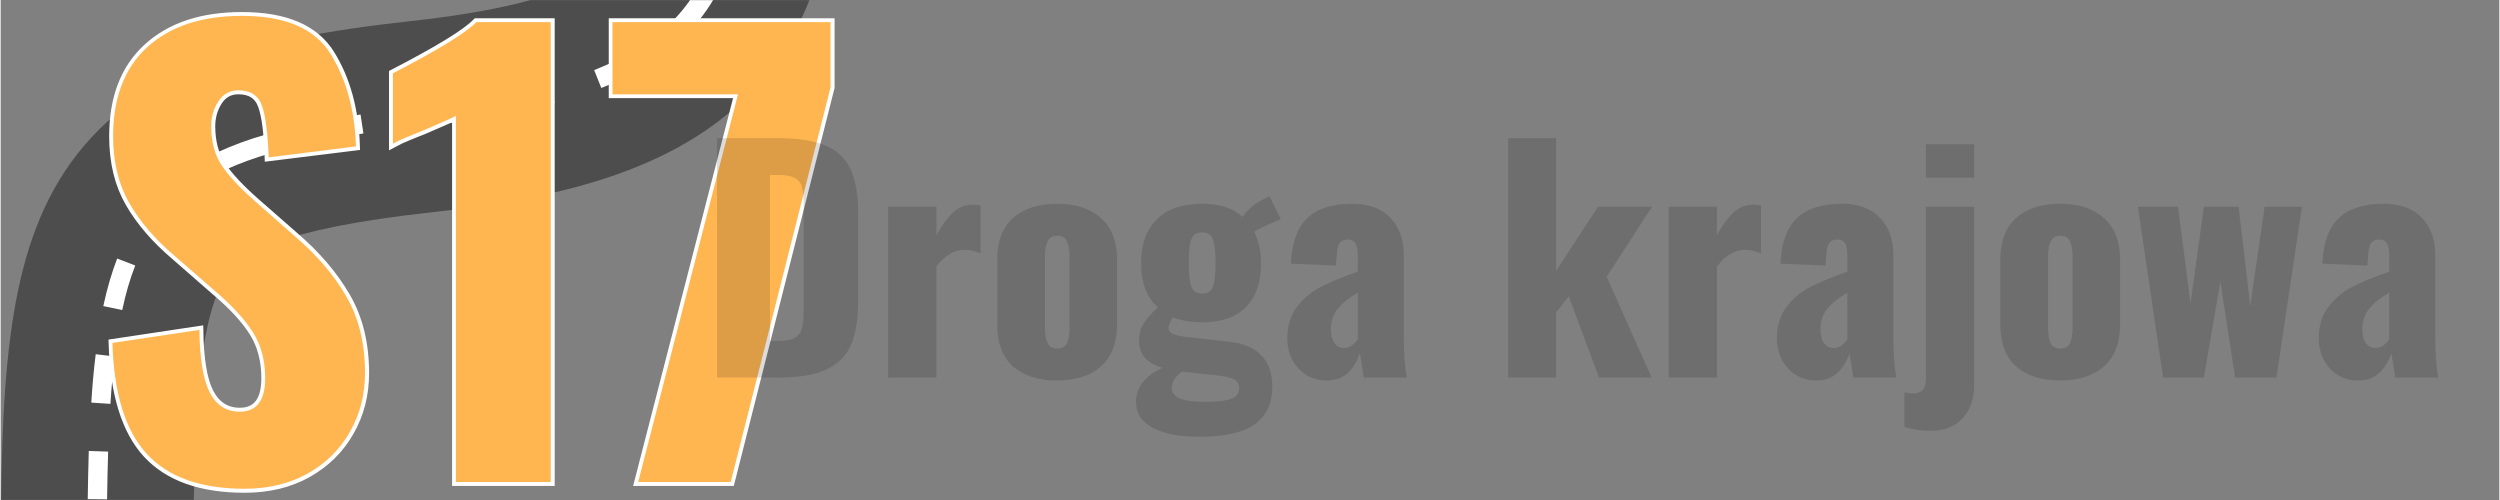 <svg xmlns="http://www.w3.org/2000/svg" xmlns:xlink="http://www.w3.org/1999/xlink" width="300" zoomAndPan="magnify" viewBox="0 0 224.88 45" height="60" preserveAspectRatio="xMidYMid meet" version="1.0"><rect x="0" y="0" width="224.88" height="45" fill="#808080" stroke="none"/><defs><filter x="0%" y="0%" width="100%" height="100%" id="8e6467de57"><feColorMatrix values="0 0 0 0 1 0 0 0 0 1 0 0 0 0 1 0 0 0 1 0" color-interpolation-filters="sRGB"/></filter><g/><clipPath id="fbb686f507"><path d="M 0 0.012 L 75.711 0.012 L 75.711 44.988 L 0 44.988 Z M 0 0.012 " clip-rule="nonzero"/></clipPath><clipPath id="1fe4d2dc34"><path d="M 7 0.012 L 68 0.012 L 68 44.988 L 7 44.988 Z M 7 0.012 " clip-rule="nonzero"/></clipPath><clipPath id="f8fd83a583"><path d="M 6 0.012 L 79 0.012 L 79 44.988 L 6 44.988 Z M 6 0.012 " clip-rule="nonzero"/></clipPath><mask id="4899809a65"><g filter="url(#8e6467de57)"><rect x="-22.488" width="269.856" fill="#000000" y="-4.5" height="54" fill-opacity="0.14"/></g></mask><clipPath id="0161291055"><rect x="0" width="159" y="0" height="41"/></clipPath></defs><g clip-path="url(#fbb686f507)"><path fill="#4d4d4d" d="M 17.355 51.414 L 0 51.414 C 0 35.004 0.398 23.629 5.734 15.488 C 11.715 6.367 22.105 3.527 36.91 1.898 C 50.746 0.387 54.227 -2.434 55.629 -4.422 C 57.918 -7.66 58.352 -13.906 58.352 -24.297 L 75.711 -24.297 C 75.711 -12.09 75.273 -2.152 69.805 5.57 C 62.934 15.242 50.289 17.836 38.801 19.105 C 24.891 20.637 21.652 22.832 20.254 24.973 C 17.566 29.059 17.355 39.355 17.355 51.414 Z M 17.355 51.414 " fill-opacity="1" fill-rule="nonzero"/></g><g clip-path="url(#1fe4d2dc34)"><path fill="#ffffff" d="M 9.578 44.941 L 7.836 44.922 C 7.855 43.332 7.895 41.91 7.93 40.586 L 9.672 40.645 C 9.633 41.949 9.598 43.367 9.578 44.941 Z M 9.879 36.348 L 8.156 36.234 C 8.254 34.645 8.387 33.203 8.555 31.879 L 10.277 32.09 C 10.105 33.375 9.977 34.777 9.879 36.348 Z M 10.941 27.906 L 9.238 27.547 C 9.578 25.957 9.992 24.555 10.484 23.27 L 12.113 23.895 C 11.641 25.086 11.262 26.391 10.941 27.906 Z M 14.023 20.277 L 12.605 19.273 C 13.496 18.023 14.516 16.945 15.746 15.98 L 16.828 17.344 C 15.73 18.195 14.801 19.16 14.023 20.277 Z M 20.348 15.223 L 19.629 13.652 C 20.875 13.086 22.238 12.574 23.812 12.121 L 24.305 13.785 C 22.809 14.223 21.52 14.695 20.348 15.223 Z M 28.41 12.762 L 28.07 11.059 C 29.395 10.797 30.812 10.551 32.387 10.305 L 32.648 12.008 C 31.098 12.27 29.715 12.5 28.41 12.762 Z M 36.91 11.477 L 36.699 9.754 C 37.039 9.715 37.402 9.68 37.762 9.641 C 38.875 9.527 39.957 9.375 40.996 9.242 L 41.242 10.965 C 40.203 11.117 39.105 11.25 37.969 11.363 C 37.59 11.402 37.25 11.438 36.91 11.477 Z M 45.559 10.246 L 45.238 8.543 C 46.711 8.258 48.113 7.938 49.402 7.598 L 49.855 9.262 C 48.512 9.641 47.074 9.961 45.559 10.246 Z M 54.059 7.918 L 53.414 6.309 C 54.793 5.762 56.062 5.156 57.16 4.492 L 58.07 5.969 C 56.875 6.688 55.531 7.332 54.059 7.918 Z M 61.629 3.188 L 60.398 1.977 C 61.363 1.008 62.156 -0.051 62.859 -1.281 L 64.371 -0.43 C 63.613 0.934 62.707 2.105 61.629 3.188 Z M 66.113 -4.574 L 64.449 -5.086 C 64.828 -6.316 65.129 -7.66 65.375 -9.172 L 67.098 -8.91 C 66.832 -7.301 66.531 -5.879 66.113 -4.574 Z M 67.59 -13.262 L 65.867 -13.395 C 65.961 -14.68 66.039 -16.082 66.094 -17.672 L 67.836 -17.613 C 67.762 -16.008 67.703 -14.586 67.59 -13.262 Z M 67.59 -13.262 " fill-opacity="1" fill-rule="nonzero"/></g><g clip-path="url(#f8fd83a583)"><path stroke-linecap="butt" transform="matrix(1.533, 0, 0, 1.533, -21.734, -8.736)" fill="none" stroke-linejoin="miter" d="M 28.506 34.399 C 25.929 34.399 24.013 33.716 22.754 32.348 C 21.5 30.982 20.83 28.808 20.743 25.831 L 25.845 25.064 C 25.868 26.779 26.07 28.008 26.457 28.752 C 26.847 29.493 27.433 29.866 28.213 29.866 C 29.212 29.866 29.711 29.211 29.711 27.898 C 29.711 26.856 29.472 25.959 28.995 25.205 C 28.516 24.445 27.767 23.632 26.74 22.771 L 24.413 20.737 C 23.259 19.759 22.362 18.721 21.727 17.621 C 21.093 16.52 20.777 15.215 20.777 13.706 C 20.777 11.438 21.449 9.695 22.795 8.475 C 24.14 7.249 25.988 6.635 28.343 6.635 C 30.899 6.635 32.637 7.381 33.559 8.872 C 34.482 10.358 34.976 12.167 35.04 14.3 L 29.905 14.935 C 29.862 13.536 29.734 12.532 29.523 11.925 C 29.311 11.311 28.85 11.005 28.139 11.005 C 27.629 11.005 27.237 11.222 26.959 11.655 C 26.684 12.088 26.546 12.572 26.546 13.105 C 26.546 14.015 26.747 14.782 27.155 15.406 C 27.568 16.025 28.231 16.736 29.14 17.539 L 31.378 19.499 C 32.708 20.633 33.738 21.836 34.472 23.105 C 35.208 24.369 35.578 25.867 35.578 27.605 C 35.578 28.869 35.282 30.018 34.691 31.053 C 34.105 32.085 33.276 32.901 32.209 33.505 C 31.141 34.101 29.905 34.399 28.506 34.399 Z M 40.909 12.501 C 40.664 12.636 40.019 12.927 38.972 13.372 C 38.794 13.436 38.513 13.548 38.134 13.706 C 37.759 13.857 37.451 14.002 37.206 14.137 L 37.206 10.004 C 39.877 8.625 41.508 7.623 42.106 7.002 L 46.474 7.002 L 46.474 33.999 L 40.909 33.999 Z M 57.471 11.232 L 50.106 11.232 L 50.106 7.002 L 62.906 7.002 L 62.906 10.834 L 57.04 33.999 L 51.604 33.999 Z M 57.471 11.232 " stroke="#ffffff" stroke-width="0.458" stroke-opacity="1" stroke-miterlimit="4"/></g><g fill="#ffb651" fill-opacity="1"><g transform="translate(7.917, 43.38)"><g><path d="M 14.047 0.609 C 10.098 0.609 7.16 -0.438 5.234 -2.531 C 3.305 -4.625 2.273 -7.953 2.141 -12.516 L 9.969 -13.688 C 10 -11.07 10.312 -9.191 10.906 -8.047 C 11.5 -6.898 12.395 -6.328 13.594 -6.328 C 15.125 -6.328 15.891 -7.332 15.891 -9.344 C 15.891 -10.945 15.52 -12.328 14.781 -13.484 C 14.051 -14.641 12.906 -15.883 11.344 -17.219 L 7.766 -20.328 C 5.992 -21.828 4.625 -23.422 3.656 -25.109 C 2.688 -26.797 2.203 -28.797 2.203 -31.109 C 2.203 -34.586 3.227 -37.266 5.281 -39.141 C 7.344 -41.016 10.18 -41.953 13.797 -41.953 C 17.711 -41.953 20.375 -40.805 21.781 -38.516 C 23.195 -36.234 23.957 -33.461 24.062 -30.203 L 16.203 -29.219 C 16.129 -31.363 15.93 -32.906 15.609 -33.844 C 15.285 -34.781 14.578 -35.25 13.484 -35.25 C 12.703 -35.25 12.098 -34.914 11.672 -34.25 C 11.242 -33.594 11.031 -32.852 11.031 -32.031 C 11.031 -30.633 11.344 -29.457 11.969 -28.5 C 12.602 -27.551 13.617 -26.461 15.016 -25.234 L 18.438 -22.219 C 20.488 -20.488 22.07 -18.648 23.188 -16.703 C 24.312 -14.766 24.875 -12.469 24.875 -9.812 C 24.875 -7.863 24.422 -6.098 23.516 -4.516 C 22.617 -2.93 21.352 -1.68 19.719 -0.766 C 18.082 0.148 16.191 0.609 14.047 0.609 Z M 14.047 0.609 "/></g></g></g><g fill="#ffb651" fill-opacity="1"><g transform="translate(34.175, 43.38)"><g><path d="M 6.797 -32.953 C 6.422 -32.754 5.43 -32.312 3.828 -31.625 C 3.555 -31.52 3.129 -31.348 2.547 -31.109 C 1.973 -30.879 1.5 -30.66 1.125 -30.453 L 1.125 -36.781 C 5.207 -38.895 7.711 -40.43 8.641 -41.391 L 15.328 -41.391 L 15.328 0 L 6.797 0 Z M 6.797 -32.953 "/></g></g></g><g fill="#ffb651" fill-opacity="1"><g transform="translate(54.048, 43.38)"><g><path d="M 12.312 -34.891 L 1.016 -34.891 L 1.016 -41.391 L 20.641 -41.391 L 20.641 -35.516 L 11.656 0 L 3.328 0 Z M 12.312 -34.891 "/></g></g></g><g mask="url(#4899809a65)"><g transform="matrix(1, 0, 0, 1, 62, 1)"><g clip-path="url(#0161291055)"><g fill="#000000" fill-opacity="1"><g transform="translate(0.879, 32.979)"><g><path d="M 1.594 -21.547 L 7.047 -21.547 C 8.91 -21.547 10.363 -21.316 11.406 -20.859 C 12.457 -20.398 13.203 -19.676 13.641 -18.688 C 14.078 -17.707 14.297 -16.391 14.297 -14.734 L 14.297 -6.922 C 14.297 -5.254 14.078 -3.922 13.641 -2.922 C 13.203 -1.93 12.461 -1.195 11.422 -0.719 C 10.391 -0.238 8.953 0 7.109 0 L 1.594 0 Z M 7.109 -3.297 C 7.797 -3.297 8.301 -3.395 8.625 -3.594 C 8.957 -3.801 9.164 -4.098 9.25 -4.484 C 9.344 -4.867 9.391 -5.43 9.391 -6.172 L 9.391 -15.562 C 9.391 -16.258 9.336 -16.785 9.234 -17.141 C 9.141 -17.504 8.926 -17.773 8.594 -17.953 C 8.27 -18.141 7.766 -18.234 7.078 -18.234 L 6.359 -18.234 L 6.359 -3.297 Z M 7.109 -3.297 "/></g></g></g><g fill="#000000" fill-opacity="1"><g transform="translate(16.47, 32.979)"><g><path d="M 1.406 -15.375 L 5.75 -15.375 L 5.75 -12.828 C 6.281 -13.766 6.789 -14.453 7.281 -14.891 C 7.781 -15.336 8.367 -15.562 9.047 -15.562 C 9.297 -15.562 9.52 -15.535 9.719 -15.484 L 9.719 -11.172 C 9.188 -11.391 8.711 -11.5 8.297 -11.5 C 7.359 -11.5 6.508 -11 5.75 -10 L 5.75 0 L 1.406 0 Z M 1.406 -15.375 "/></g></g></g><g fill="#000000" fill-opacity="1"><g transform="translate(26.661, 32.979)"><g><path d="M 6.406 0.266 C 4.727 0.266 3.41 -0.156 2.453 -1 C 1.504 -1.852 1.031 -3.109 1.031 -4.766 L 1.031 -10.609 C 1.031 -12.266 1.504 -13.516 2.453 -14.359 C 3.41 -15.211 4.727 -15.641 6.406 -15.641 C 8.094 -15.641 9.414 -15.207 10.375 -14.344 C 11.332 -13.488 11.812 -12.242 11.812 -10.609 L 11.812 -4.766 C 11.812 -3.129 11.332 -1.879 10.375 -1.016 C 9.414 -0.16 8.094 0.266 6.406 0.266 Z M 6.438 -2.609 C 6.844 -2.609 7.125 -2.758 7.281 -3.062 C 7.445 -3.375 7.531 -3.844 7.531 -4.469 L 7.531 -10.906 C 7.531 -11.531 7.445 -11.992 7.281 -12.297 C 7.125 -12.609 6.844 -12.766 6.438 -12.766 C 6.031 -12.766 5.742 -12.602 5.578 -12.281 C 5.41 -11.969 5.328 -11.508 5.328 -10.906 L 5.328 -4.469 C 5.328 -3.844 5.41 -3.375 5.578 -3.062 C 5.742 -2.758 6.031 -2.609 6.438 -2.609 Z M 6.438 -2.609 "/></g></g></g><g fill="#000000" fill-opacity="1"><g transform="translate(39.512, 32.979)"><g><path d="M 6.359 5.328 C 4.586 5.328 3.195 5.062 2.188 4.531 C 1.176 4.008 0.672 3.227 0.672 2.188 C 0.672 0.875 1.469 -0.145 3.062 -0.875 C 1.645 -1.27 0.938 -2.086 0.938 -3.328 C 0.938 -3.91 1.07 -4.422 1.344 -4.859 C 1.613 -5.305 2.047 -5.789 2.641 -6.312 C 1.629 -7.207 1.125 -8.535 1.125 -10.297 C 1.125 -12.016 1.598 -13.332 2.547 -14.25 C 3.492 -15.176 4.852 -15.641 6.625 -15.641 C 8.207 -15.641 9.422 -15.242 10.266 -14.453 C 10.68 -15.109 11.305 -15.641 12.141 -16.047 L 12.688 -16.312 L 13.703 -14.234 C 13.453 -14.148 13.07 -13.992 12.562 -13.766 C 12.062 -13.547 11.645 -13.336 11.312 -13.141 C 11.719 -12.297 11.922 -11.336 11.922 -10.266 C 11.922 -8.586 11.473 -7.285 10.578 -6.359 C 9.68 -5.43 8.363 -4.969 6.625 -4.969 C 5.664 -4.969 4.785 -5.113 3.984 -5.406 C 3.723 -5.031 3.594 -4.719 3.594 -4.469 C 3.594 -4.258 3.703 -4.094 3.922 -3.969 C 4.141 -3.844 4.52 -3.742 5.062 -3.672 L 9.094 -3.219 C 10.395 -3.07 11.359 -2.656 11.984 -1.969 C 12.617 -1.281 12.938 -0.359 12.938 0.797 C 12.938 2.305 12.414 3.438 11.375 4.188 C 10.332 4.945 8.66 5.328 6.359 5.328 Z M 6.625 -7.562 C 7.102 -7.562 7.422 -7.754 7.578 -8.141 C 7.742 -8.535 7.828 -9.254 7.828 -10.297 C 7.828 -11.348 7.742 -12.07 7.578 -12.469 C 7.422 -12.863 7.102 -13.062 6.625 -13.062 C 6.145 -13.062 5.82 -12.863 5.656 -12.469 C 5.5 -12.082 5.422 -11.359 5.422 -10.297 C 5.422 -9.266 5.5 -8.551 5.656 -8.156 C 5.82 -7.758 6.145 -7.562 6.625 -7.562 Z M 6.922 2.188 C 7.961 2.188 8.727 2.098 9.219 1.922 C 9.707 1.742 9.953 1.422 9.953 0.953 C 9.953 0.586 9.785 0.316 9.453 0.141 C 9.129 -0.023 8.523 -0.148 7.641 -0.234 L 4.797 -0.531 C 4.191 -0.07 3.891 0.406 3.891 0.906 C 3.891 1.344 4.125 1.664 4.594 1.875 C 5.062 2.082 5.836 2.188 6.922 2.188 Z M 6.922 2.188 "/></g></g></g><g fill="#000000" fill-opacity="1"><g transform="translate(52.842, 32.979)"><g><path d="M 4.531 0.266 C 3.781 0.266 3.133 0.082 2.594 -0.281 C 2.051 -0.645 1.641 -1.113 1.359 -1.688 C 1.086 -2.258 0.953 -2.859 0.953 -3.484 C 0.953 -4.672 1.254 -5.645 1.859 -6.406 C 2.461 -7.176 3.188 -7.77 4.031 -8.188 C 4.875 -8.613 5.961 -9.062 7.297 -9.531 L 7.297 -11.062 C 7.297 -11.508 7.227 -11.848 7.094 -12.078 C 6.957 -12.305 6.723 -12.422 6.391 -12.422 C 6.047 -12.422 5.801 -12.312 5.656 -12.094 C 5.52 -11.883 5.441 -11.586 5.422 -11.203 L 5.328 -10.078 L 1.281 -10.25 C 1.352 -12.094 1.836 -13.453 2.734 -14.328 C 3.641 -15.203 4.988 -15.641 6.781 -15.641 C 8.289 -15.641 9.441 -15.219 10.234 -14.375 C 11.035 -13.539 11.438 -12.422 11.438 -11.016 L 11.438 -3.828 C 11.438 -2.266 11.523 -0.988 11.703 0 L 7.828 0 C 7.66 -1.188 7.547 -1.914 7.484 -2.188 C 7.266 -1.477 6.906 -0.891 6.406 -0.422 C 5.914 0.035 5.289 0.266 4.531 0.266 Z M 6.062 -2.656 C 6.508 -2.656 6.922 -2.914 7.297 -3.438 L 7.297 -7.641 C 6.492 -7.172 5.891 -6.68 5.484 -6.172 C 5.078 -5.672 4.875 -5.062 4.875 -4.344 C 4.875 -3.82 4.977 -3.41 5.188 -3.109 C 5.406 -2.805 5.695 -2.656 6.062 -2.656 Z M 6.062 -2.656 "/></g></g></g><g fill="#000000" fill-opacity="1"><g transform="translate(65.507, 32.979)"><g/></g></g><g fill="#000000" fill-opacity="1"><g transform="translate(72.318, 32.979)"><g><path d="M 1.359 -21.547 L 5.672 -21.547 L 5.672 -9.609 L 9.453 -15.375 L 14.312 -15.375 L 10.219 -9.078 L 14.266 0 L 9.531 0 L 6.812 -7.312 L 5.672 -5.859 L 5.672 0 L 1.359 0 Z M 1.359 -21.547 "/></g></g></g><g fill="#000000" fill-opacity="1"><g transform="translate(86.712, 32.979)"><g><path d="M 1.406 -15.375 L 5.75 -15.375 L 5.75 -12.828 C 6.281 -13.766 6.789 -14.453 7.281 -14.891 C 7.781 -15.336 8.367 -15.562 9.047 -15.562 C 9.297 -15.562 9.52 -15.535 9.719 -15.484 L 9.719 -11.172 C 9.188 -11.391 8.711 -11.5 8.297 -11.5 C 7.359 -11.5 6.508 -11 5.75 -10 L 5.75 0 L 1.406 0 Z M 1.406 -15.375 "/></g></g></g><g fill="#000000" fill-opacity="1"><g transform="translate(96.903, 32.979)"><g><path d="M 4.531 0.266 C 3.781 0.266 3.133 0.082 2.594 -0.281 C 2.051 -0.645 1.641 -1.113 1.359 -1.688 C 1.086 -2.258 0.953 -2.859 0.953 -3.484 C 0.953 -4.672 1.254 -5.645 1.859 -6.406 C 2.461 -7.176 3.188 -7.77 4.031 -8.188 C 4.875 -8.613 5.961 -9.062 7.297 -9.531 L 7.297 -11.062 C 7.297 -11.508 7.227 -11.848 7.094 -12.078 C 6.957 -12.305 6.723 -12.422 6.391 -12.422 C 6.047 -12.422 5.801 -12.312 5.656 -12.094 C 5.52 -11.883 5.441 -11.586 5.422 -11.203 L 5.328 -10.078 L 1.281 -10.25 C 1.352 -12.094 1.836 -13.453 2.734 -14.328 C 3.641 -15.203 4.988 -15.641 6.781 -15.641 C 8.289 -15.641 9.441 -15.219 10.234 -14.375 C 11.035 -13.539 11.438 -12.422 11.438 -11.016 L 11.438 -3.828 C 11.438 -2.266 11.523 -0.988 11.703 0 L 7.828 0 C 7.66 -1.188 7.547 -1.914 7.484 -2.188 C 7.266 -1.477 6.906 -0.891 6.406 -0.422 C 5.914 0.035 5.289 0.266 4.531 0.266 Z M 6.062 -2.656 C 6.508 -2.656 6.922 -2.914 7.297 -3.438 L 7.297 -7.641 C 6.492 -7.172 5.891 -6.68 5.484 -6.172 C 5.078 -5.672 4.875 -5.062 4.875 -4.344 C 4.875 -3.82 4.977 -3.41 5.188 -3.109 C 5.406 -2.805 5.695 -2.656 6.062 -2.656 Z M 6.062 -2.656 "/></g></g></g><g fill="#000000" fill-opacity="1"><g transform="translate(109.568, 32.979)"><g><path d="M 1.703 -21 L 6.047 -21 L 6.047 -17.984 L 1.703 -17.984 Z M 2.078 4.797 C 1.273 4.797 0.504 4.676 -0.234 4.438 L -0.234 1.328 C 0.078 1.398 0.332 1.438 0.531 1.438 C 1.312 1.438 1.703 1.004 1.703 0.141 L 1.703 -15.375 L 6.047 -15.375 L 6.047 0.672 C 6.047 1.91 5.703 2.906 5.016 3.656 C 4.328 4.414 3.348 4.797 2.078 4.797 Z M 2.078 4.797 "/></g></g></g><g fill="#000000" fill-opacity="1"><g transform="translate(116.938, 32.979)"><g><path d="M 6.406 0.266 C 4.727 0.266 3.41 -0.156 2.453 -1 C 1.504 -1.852 1.031 -3.109 1.031 -4.766 L 1.031 -10.609 C 1.031 -12.266 1.504 -13.516 2.453 -14.359 C 3.41 -15.211 4.727 -15.641 6.406 -15.641 C 8.094 -15.641 9.414 -15.207 10.375 -14.344 C 11.332 -13.488 11.812 -12.242 11.812 -10.609 L 11.812 -4.766 C 11.812 -3.129 11.332 -1.879 10.375 -1.016 C 9.414 -0.16 8.094 0.266 6.406 0.266 Z M 6.438 -2.609 C 6.844 -2.609 7.125 -2.758 7.281 -3.062 C 7.445 -3.375 7.531 -3.844 7.531 -4.469 L 7.531 -10.906 C 7.531 -11.531 7.445 -11.992 7.281 -12.297 C 7.125 -12.609 6.844 -12.766 6.438 -12.766 C 6.031 -12.766 5.742 -12.602 5.578 -12.281 C 5.41 -11.969 5.328 -11.508 5.328 -10.906 L 5.328 -4.469 C 5.328 -3.844 5.41 -3.375 5.578 -3.062 C 5.742 -2.758 6.031 -2.609 6.438 -2.609 Z M 6.438 -2.609 "/></g></g></g><g fill="#000000" fill-opacity="1"><g transform="translate(129.789, 32.979)"><g><path d="M 0.562 -15.375 L 4.172 -15.375 L 5.297 -6.656 L 6.5 -15.375 L 9.625 -15.375 L 10.672 -6.438 L 11.969 -15.375 L 15.328 -15.375 L 13.031 0 L 9.312 0 L 7.984 -8.641 L 6.5 0 L 2.828 0 Z M 0.562 -15.375 "/></g></g></g><g fill="#000000" fill-opacity="1"><g transform="translate(145.673, 32.979)"><g><path d="M 4.531 0.266 C 3.781 0.266 3.133 0.082 2.594 -0.281 C 2.051 -0.645 1.641 -1.113 1.359 -1.688 C 1.086 -2.258 0.953 -2.859 0.953 -3.484 C 0.953 -4.672 1.254 -5.645 1.859 -6.406 C 2.461 -7.176 3.188 -7.77 4.031 -8.188 C 4.875 -8.613 5.961 -9.062 7.297 -9.531 L 7.297 -11.062 C 7.297 -11.508 7.227 -11.848 7.094 -12.078 C 6.957 -12.305 6.723 -12.422 6.391 -12.422 C 6.047 -12.422 5.801 -12.312 5.656 -12.094 C 5.52 -11.883 5.441 -11.586 5.422 -11.203 L 5.328 -10.078 L 1.281 -10.25 C 1.352 -12.094 1.836 -13.453 2.734 -14.328 C 3.641 -15.203 4.988 -15.641 6.781 -15.641 C 8.289 -15.641 9.441 -15.219 10.234 -14.375 C 11.035 -13.539 11.438 -12.422 11.438 -11.016 L 11.438 -3.828 C 11.438 -2.266 11.523 -0.988 11.703 0 L 7.828 0 C 7.66 -1.188 7.547 -1.914 7.484 -2.188 C 7.266 -1.477 6.906 -0.891 6.406 -0.422 C 5.914 0.035 5.289 0.266 4.531 0.266 Z M 6.062 -2.656 C 6.508 -2.656 6.922 -2.914 7.297 -3.438 L 7.297 -7.641 C 6.492 -7.172 5.891 -6.68 5.484 -6.172 C 5.078 -5.672 4.875 -5.062 4.875 -4.344 C 4.875 -3.82 4.977 -3.41 5.188 -3.109 C 5.406 -2.805 5.695 -2.656 6.062 -2.656 Z M 6.062 -2.656 "/></g></g></g></g></g></g></svg>